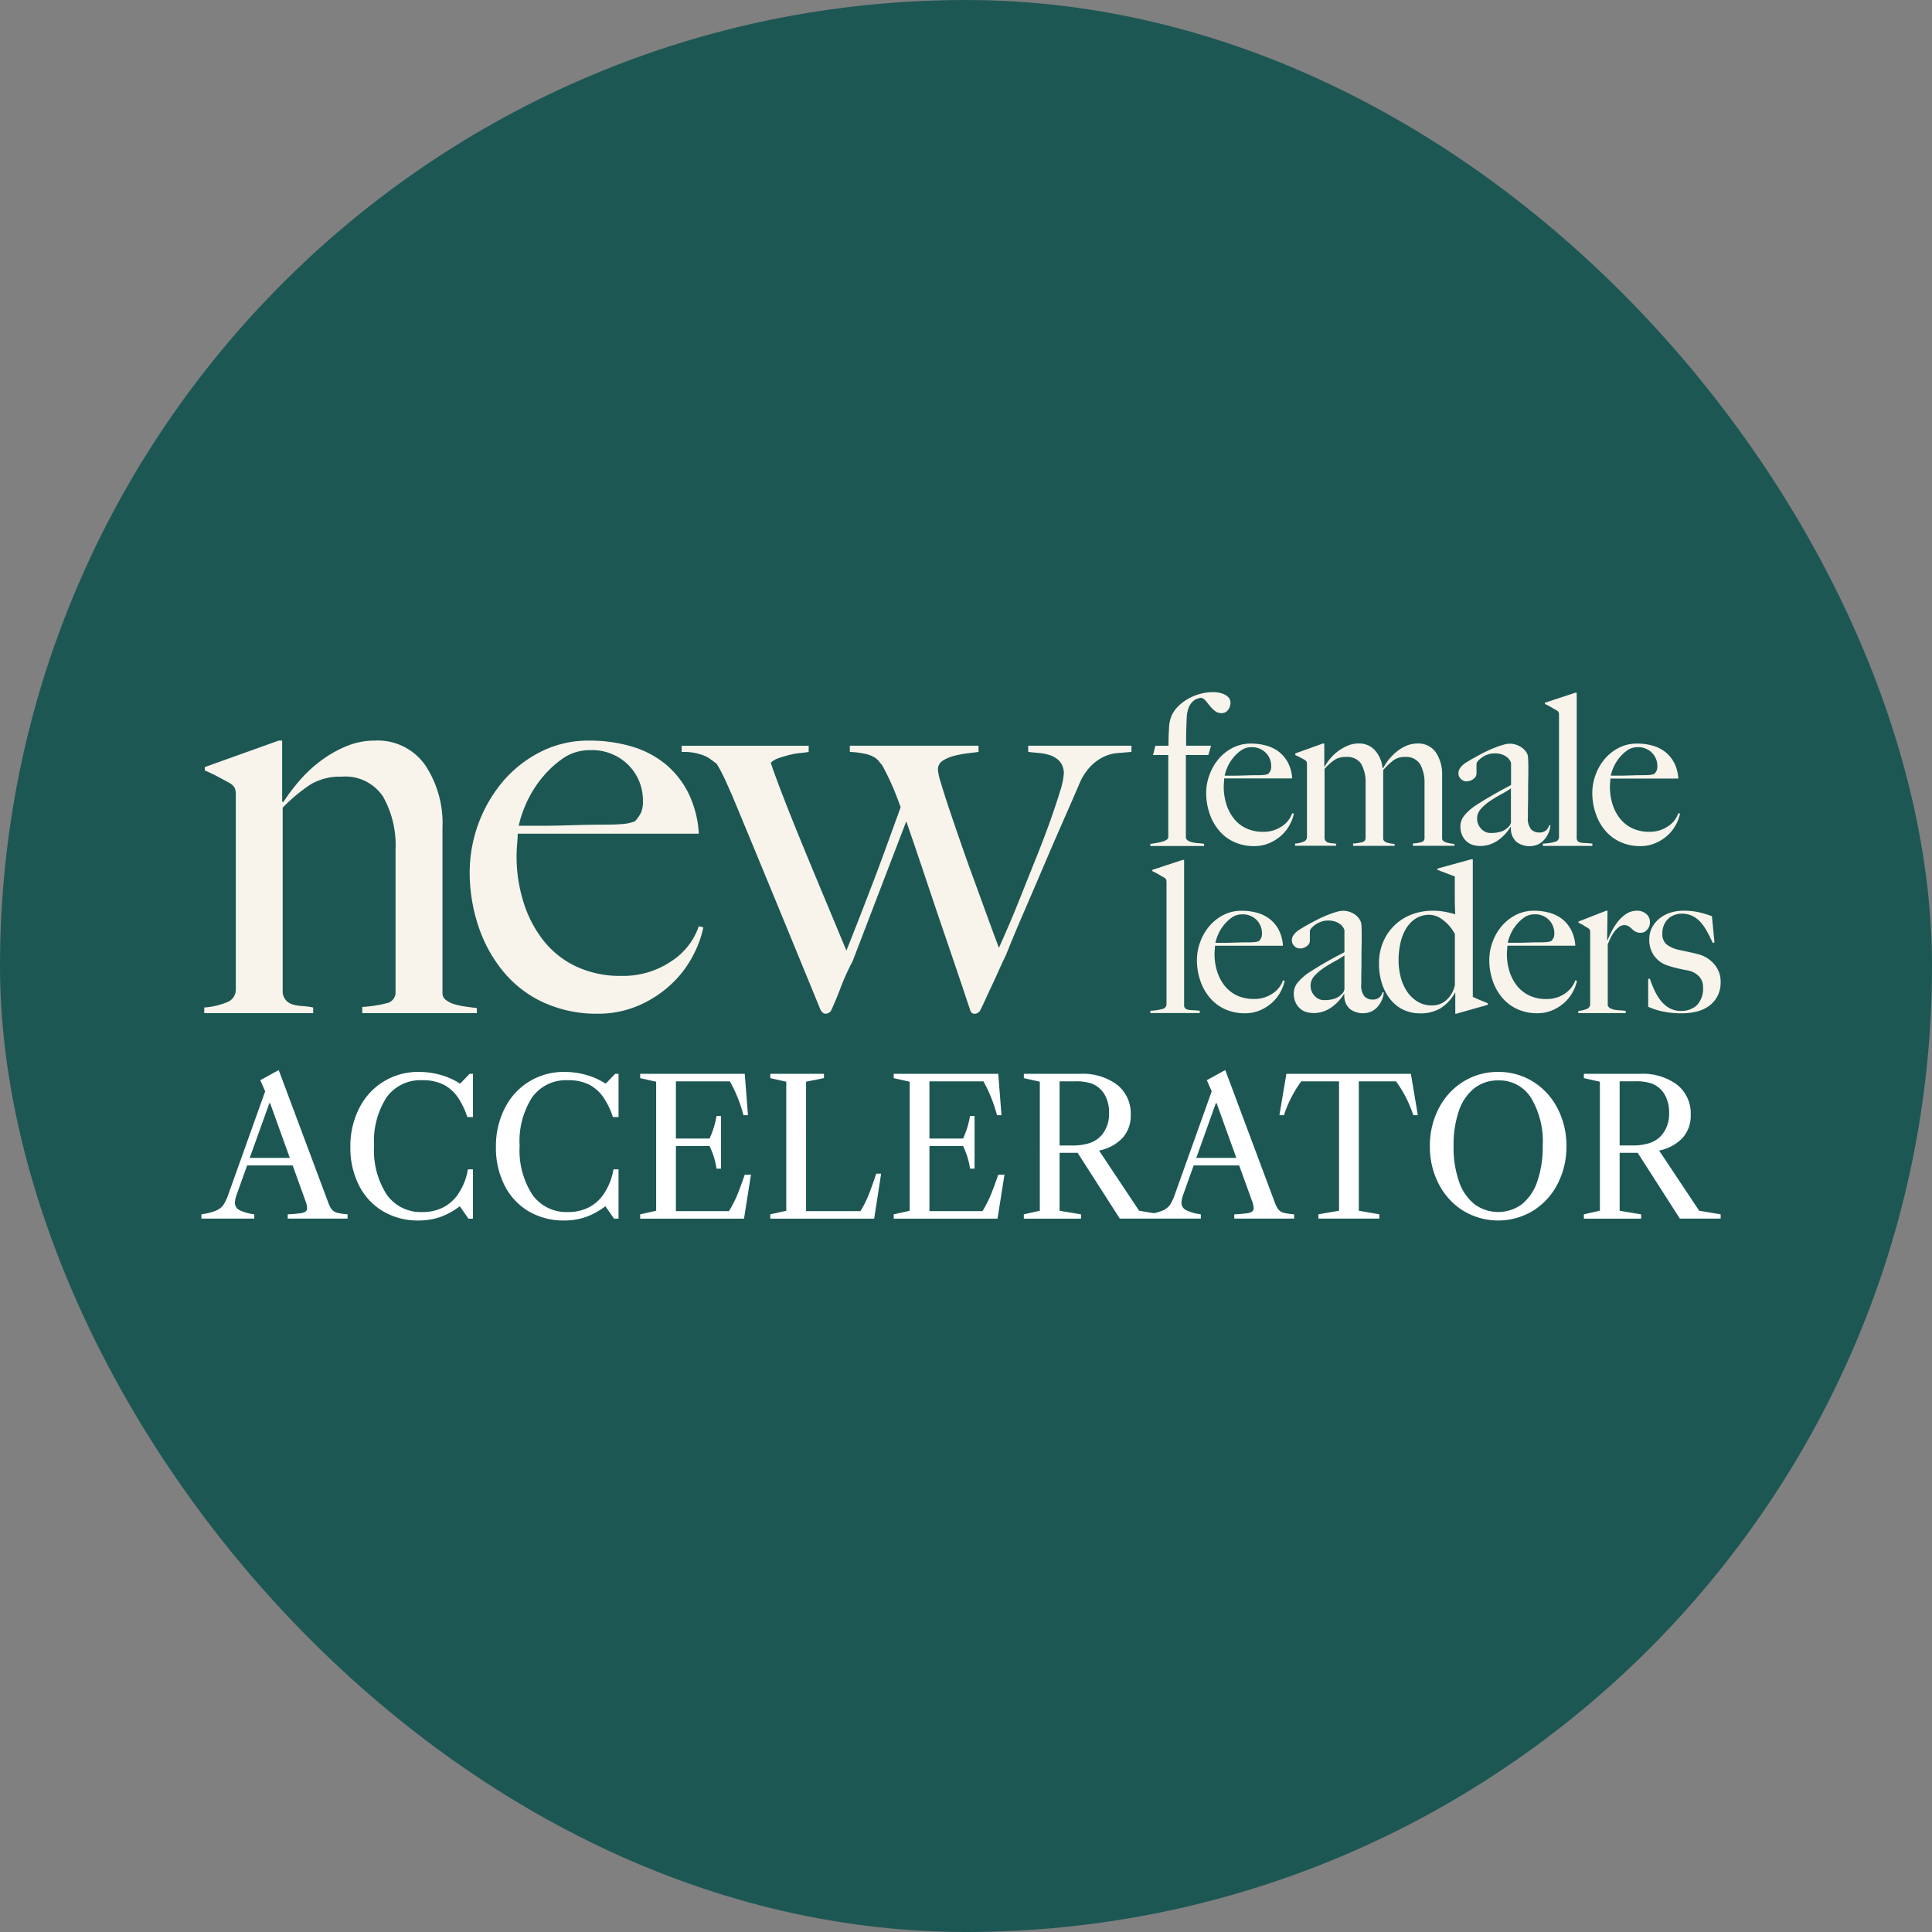 <svg xmlns="http://www.w3.org/2000/svg" width="180" height="180" viewBox="0 0 180 180">
  <rect x="0" y="0" width="180" height="180" fill="#808080" stroke="none"/>
  <g id="Group_1189" data-name="Group 1189" transform="translate(-1112.17 -4777.17)">
    <g id="Group_1187" data-name="Group 1187" transform="translate(1112 4777)">
      <g id="Group_1166" data-name="Group 1166">
        <rect id="Rectangle_392" data-name="Rectangle 392" width="180" height="180" rx="90" transform="translate(0.17 0.17)" fill="#1d5754"/>
      </g>
      <g id="NFL_LogoAccelerator_ForestDepths" transform="translate(18.936 64.656)">
        <path id="Path_33" data-name="Path 33" d="M10.146,24.866a7.3,7.3,0,0,0-1-.131,3.9,3.9,0,0,1-.842-.131,1.562,1.562,0,0,1-.631-.342,1.35,1.35,0,0,1-.368-.762V6.254A15.782,15.782,0,0,1,9.883,4.1a5.3,5.3,0,0,1,2.89-.736,4.22,4.22,0,0,1,3.892,1.866,9.247,9.247,0,0,1,1.158,4.916v13.25a1.032,1.032,0,0,1-.842,1.078,11.949,11.949,0,0,1-2.26.342v.579H25.4V24.92c-.317-.036-.656-.08-1.024-.131a7.487,7.487,0,0,1-1.024-.211,2.361,2.361,0,0,1-.816-.394.774.774,0,0,1-.342-.631V8.095A9.755,9.755,0,0,0,20.565,2.26,5.4,5.4,0,0,0,15.9,0a6.931,6.931,0,0,0-2.723.551,10.958,10.958,0,0,0-2.409,1.4A12.415,12.415,0,0,0,8.805,3.812a18.822,18.822,0,0,0-1.441,1.92L7.258,5.68V0H6.942L.051,2.468v.317c.42.175.842.378,1.261.6s.79.43,1.1.6a1.228,1.228,0,0,1,.448.474,1.932,1.932,0,0,1,.08.631V23.185a1.249,1.249,0,0,1-.867,1.21A6.783,6.783,0,0,1,0,24.868v.525H10.149v-.525Z" transform="translate(0.264 4.512)" fill="#f8f4eb"/>
        <path id="Path_34" data-name="Path 34" d="M6.99,24.444a11.716,11.716,0,0,0,4.89,1,9.493,9.493,0,0,0,3.917-.788,10.569,10.569,0,0,0,3.024-2,9.867,9.867,0,0,0,2-2.656,9.74,9.74,0,0,0,.947-2.6l-.42-.106a6.314,6.314,0,0,1-2.6,3.287,7.987,7.987,0,0,1-4.6,1.341,9.621,9.621,0,0,1-4.26-.893,8.5,8.5,0,0,1-3.05-2.445A11.127,11.127,0,0,1,5,15.008a14.164,14.164,0,0,1-.631-4.231c0-.386.018-.762.051-1.13s.054-.692.054-.973H21.347a9.818,9.818,0,0,0-1-3.838,8.293,8.293,0,0,0-2.183-2.708A8.939,8.939,0,0,0,15.01.525,13.837,13.837,0,0,0,11.145,0a9.828,9.828,0,0,0-4.6,1.078A11.3,11.3,0,0,0,3.022,3.892,13.224,13.224,0,0,0,0,12.2a15.8,15.8,0,0,0,.842,5.179,13.021,13.021,0,0,0,2.391,4.26,10.655,10.655,0,0,0,3.76,2.813ZM5.15,6.121a10.329,10.329,0,0,1,1.341-2.34A9.739,9.739,0,0,1,8.543,1.758,4.372,4.372,0,0,1,11.2.891a4.765,4.765,0,0,1,3.6,1.4A4.652,4.652,0,0,1,16.14,5.624a2.587,2.587,0,0,1-.183,1.1,3.778,3.778,0,0,1-.553.79,4,4,0,0,1-1.21.263q-.683.054-1.472.054c-.806,0-1.544.008-2.208.026l-1.92.051q-.919.027-1.866.026H4.571A9.6,9.6,0,0,1,5.15,6.123Z" transform="translate(24.994 4.514)" fill="#f8f4eb"/>
        <path id="Path_35" data-name="Path 35" d="M3.258,1.683a14.394,14.394,0,0,1,.816,1.552c.262.579.5,1.112.71,1.6q2.208,5.312,4.154,10.043t3.995,9.726c.139.247.3.368.474.368a.614.614,0,0,0,.525-.317c.35-.77.649-1.49.893-2.154a21.576,21.576,0,0,1,1.1-2.419l5-13.039q1.05,3.05,1.84,5.415t1.472,4.365q.683,2,1.315,3.863t1.315,3.917a.894.894,0,0,0,.131.263.42.42,0,0,0,.342.106.587.587,0,0,0,.474-.317q.317-.629.551-1.156t.5-1.078c.175-.368.368-.79.579-1.261s.474-1.042.79-1.709q.737-1.842,1.658-3.971t1.84-4.285q.919-2.154,1.786-4.126t1.5-3.444A5.381,5.381,0,0,1,38.1,1.92a4.338,4.338,0,0,1,1.235-.893A3.809,3.809,0,0,1,40.617.685c.438-.033.867-.069,1.287-.106V0H32.283V.579c.317.036.667.069,1.05.106a4.339,4.339,0,0,1,1.078.237,2.045,2.045,0,0,1,.842.579A1.683,1.683,0,0,1,35.6,2.63a7,7,0,0,1-.368,1.683q-.367,1.212-.921,2.762t-1.261,3.313q-.71,1.76-1.367,3.418t-1.235,3c-.386.893-.685,1.57-.893,2.026q-.475-1.262-1.078-2.919t-1.235-3.392Q26.6,10.783,26,9.047T24.922,5.891Q24.447,4.471,24.16,3.5a6.093,6.093,0,0,1-.288-1.235A.963.963,0,0,1,24.32,1.4,3.582,3.582,0,0,1,25.37.95,9.789,9.789,0,0,1,26.606.713l1.05-.131V0H15.667V.582a8.379,8.379,0,0,1,1.472.185,2.8,2.8,0,0,1,.816.317,1.488,1.488,0,0,1,.42.368,2.635,2.635,0,0,0,.288.342c.35.631.664,1.271.947,1.92s.543,1.323.788,2.023q-.683,1.892-1.392,3.838t-1.4,3.735q-.683,1.788-1.261,3.261t-1,2.522q-1-2.417-2.208-5.31t-2.26-5.467Q9.828,5.741,9.122,3.874T8.306,1.585a1.832,1.832,0,0,1,.71-.42c.3-.106.613-.2.947-.288a6.8,6.8,0,0,1,1-.185c.332-.033.623-.069.867-.106V.008H0V.587a5.025,5.025,0,0,1,2.34.448,11.291,11.291,0,0,1,.921.656Z" transform="translate(44.745 4.988)" fill="#f8f4eb"/>
        <path id="Path_36" data-name="Path 36" d="M5.014,14.128c-.2-.026-.391-.046-.582-.059a2.818,2.818,0,0,1-.522-.08,1.394,1.394,0,0,1-.394-.157.431.431,0,0,1-.2-.275v-7.7H5.41l.257-.867H3.338c0-.474,0-.9.01-1.274s.023-.826.049-1.351A2.852,2.852,0,0,1,3.6,1.39,1.544,1.544,0,0,1,4,.836,1.177,1.177,0,0,1,4.442.589,1.428,1.428,0,0,1,4.777.53.907.907,0,0,1,5.2.847c.126.157.257.319.394.484a2.89,2.89,0,0,0,.453.435.961.961,0,0,0,.6.188.72.72,0,0,0,.6-.3,1.044,1.044,0,0,0,.227-.651A.71.71,0,0,0,7.33.543,1.161,1.161,0,0,0,6.954.237,1.906,1.906,0,0,0,6.442.059,2.934,2.934,0,0,0,5.861,0,4.609,4.609,0,0,0,4.628.167a4.922,4.922,0,0,0-1.1.453,4.352,4.352,0,0,0-.9.672,3,3,0,0,0-.613.839,3.291,3.291,0,0,0-.268,1.233q-.05.8-.049,1.629H.474l-.216.867H1.678V13.5a.317.317,0,0,1-.178.268,1.653,1.653,0,0,1-.443.178c-.178.046-.363.085-.553.118s-.358.057-.5.069v.2H5.014v-.2Z" transform="translate(88.402 0)" fill="#f8f4eb"/>
        <path id="Path_37" data-name="Path 37" d="M1.135,1.462A4.861,4.861,0,0,0,.3,2.932,4.8,4.8,0,0,0,0,4.579,5.908,5.908,0,0,0,.317,6.522a4.851,4.851,0,0,0,.9,1.6A4,4,0,0,0,2.625,9.176a4.406,4.406,0,0,0,1.835.376,3.536,3.536,0,0,0,1.47-.3,4.028,4.028,0,0,0,1.135-.749,3.693,3.693,0,0,0,.749-1,3.563,3.563,0,0,0,.355-.978l-.157-.039a2.366,2.366,0,0,1-.978,1.233,3,3,0,0,1-1.727.5,3.613,3.613,0,0,1-1.6-.335,3.212,3.212,0,0,1-1.145-.919,4.167,4.167,0,0,1-.69-1.341,5.343,5.343,0,0,1-.237-1.588c0-.144.008-.286.021-.425s.021-.26.021-.365H8.012a3.67,3.67,0,0,0-.376-1.441A3.157,3.157,0,0,0,6.818.8,3.344,3.344,0,0,0,5.634.2,5.192,5.192,0,0,0,4.182,0,3.689,3.689,0,0,0,2.455.4,4.293,4.293,0,0,0,1.132,1.459Zm.8.839a3.771,3.771,0,0,1,.5-.878A3.648,3.648,0,0,1,3.21.664a1.65,1.65,0,0,1,1-.327A1.789,1.789,0,0,1,5.557.86a1.748,1.748,0,0,1,.5,1.253.955.955,0,0,1-.069.414,1.431,1.431,0,0,1-.208.3,1.566,1.566,0,0,1-.453.1c-.172.013-.355.021-.553.021-.3,0-.579,0-.829.01s-.492.013-.721.021-.463.01-.7.01H1.719A3.588,3.588,0,0,1,1.936,2.3Z" transform="translate(93.612 4.792)" fill="#f8f4eb"/>
        <path id="Path_38" data-name="Path 38" d="M3.835,9.346A2.957,2.957,0,0,0,3.459,9.3a1.584,1.584,0,0,1-.327-.049.6.6,0,0,1-.247-.129.5.5,0,0,1-.139-.286V2.36a5.578,5.578,0,0,1,.927-.829,1.872,1.872,0,0,1,1.065-.275,1.542,1.542,0,0,1,1.431.661,3.487,3.487,0,0,1,.4,1.825V8.795a.387.387,0,0,1-.317.4,4.446,4.446,0,0,1-.849.129v.216H9.276V9.366c-.118-.013-.239-.031-.366-.049a2.43,2.43,0,0,1-.345-.08.619.619,0,0,1-.257-.149.315.315,0,0,1-.1-.237V2.476A7.294,7.294,0,0,1,9.122,1.6a1.709,1.709,0,0,1,1.091-.345,1.54,1.54,0,0,1,1.439.679,3.551,3.551,0,0,1,.407,1.825V8.79a.381.381,0,0,1-.275.4,3.662,3.662,0,0,1-.808.129v.216h3.868V9.361c-.118-.013-.244-.031-.376-.049a2.75,2.75,0,0,1-.365-.08.755.755,0,0,1-.286-.149.294.294,0,0,1-.118-.237V2.965A3.643,3.643,0,0,0,13.116.834,1.971,1.971,0,0,0,11.389.005a2.591,2.591,0,0,0-1.035.216,3.738,3.738,0,0,0-.919.564,5.139,5.139,0,0,0-.731.749,4.6,4.6,0,0,0-.494.759H8.151A2.943,2.943,0,0,0,7.433.625,1.989,1.989,0,0,0,5.909,0,2.548,2.548,0,0,0,4.9.208,4.516,4.516,0,0,0,4,.721a4.123,4.123,0,0,0-.728.69,4.885,4.885,0,0,0-.512.741l-.039-.021V0H2.6L.021.927v.157c.157.067.317.142.474.226l.414.226a.466.466,0,0,1,.167.178.685.685,0,0,1,.031.237V8.7a.465.465,0,0,1-.327.453A2.524,2.524,0,0,1,0,9.33v.2H3.83v-.2Z" transform="translate(101.894 4.782)" fill="#f8f4eb"/>
        <path id="Path_39" data-name="Path 39" d="M.77,3.5a1.018,1.018,0,0,0,.623-.216.617.617,0,0,0,.286-.494V1.9a.484.484,0,0,1,.139-.286,1.892,1.892,0,0,1,.376-.335,2.195,2.195,0,0,1,.543-.275A1.856,1.856,0,0,1,3.359.9a1.965,1.965,0,0,1,.77.129,1.56,1.56,0,0,1,.463.286,1.084,1.084,0,0,1,.237.306.655.655,0,0,1,.07.188V3.843c-.131.08-.293.167-.484.268s-.412.216-.661.355-.543.306-.878.5-.721.435-1.153.71a4.9,4.9,0,0,0-1.1.927A1.619,1.619,0,0,0,.18,7.673a2.037,2.037,0,0,0,.167.867,1.7,1.7,0,0,0,.435.582,1.522,1.522,0,0,0,.592.317,2.421,2.421,0,0,0,.641.09,2.776,2.776,0,0,0,.978-.167A3.118,3.118,0,0,0,3.8,8.916a3.878,3.878,0,0,0,.631-.592,5.039,5.039,0,0,0,.425-.571l.039.021a1.63,1.63,0,0,0,.522,1.382A2.019,2.019,0,0,0,7.371,9.4a1.718,1.718,0,0,0,.6-.435,2.465,2.465,0,0,0,.414-.641A2.043,2.043,0,0,0,8.566,7.6H8.447a.941.941,0,0,1-.3.484,1,1,0,0,1-.672.188,1,1,0,0,1-.7-.286,1.634,1.634,0,0,1-.306-1.174c0-.448,0-.86.01-1.233s.01-.741.01-1.1,0-.723.01-1.1.01-.808.01-1.282c0-.224-.008-.45-.021-.682A1.222,1.222,0,0,0,6.4.927,1.62,1.62,0,0,0,5.745.265,1.883,1.883,0,0,0,4.777,0a2.43,2.43,0,0,0-.661.118q-.405.12-.888.317c-.322.131-.661.288-1.017.474s-.705.376-1.045.571C1.06,1.547.939,1.619.8,1.7a2.435,2.435,0,0,0-.386.275,1.553,1.553,0,0,0-.3.355A.818.818,0,0,0,0,2.762a.71.71,0,0,0,.226.522.739.739,0,0,0,.543.226ZM4.9,7.194a.724.724,0,0,1-.237.553,1.725,1.725,0,0,1-.731.453,3.137,3.137,0,0,1-.909.118A1.165,1.165,0,0,1,2.092,7.9a1.385,1.385,0,0,1-.355-.927A1.321,1.321,0,0,1,2.1,6.061,4.642,4.642,0,0,1,2.97,5.32C3.3,5.1,3.652,4.89,4,4.7a7.739,7.739,0,0,0,.888-.543v3.04Z" transform="translate(117.116 4.803)" fill="#f8f4eb"/>
        <path id="Path_40" data-name="Path 40" d="M1.3,1.658a.446.446,0,0,1,.167.178.694.694,0,0,1,.028.237V13.42a.452.452,0,0,1-.3.445,4.424,4.424,0,0,1-1.2.188v.216H4.6v-.216c-.25-.026-.466-.041-.651-.049a2.733,2.733,0,0,1-.453-.049.475.475,0,0,1-.265-.139.428.428,0,0,1-.088-.3V0H3L.18.927v.118a5.354,5.354,0,0,1,.592.306C1.009,1.49,1.186,1.591,1.3,1.658Z" transform="translate(124.989 0.057)" fill="#f8f4eb"/>
        <path id="Path_41" data-name="Path 41" d="M1.217,8.12a4.029,4.029,0,0,0,1.41,1.055,4.407,4.407,0,0,0,1.835.376,3.537,3.537,0,0,0,1.47-.3,4.032,4.032,0,0,0,1.135-.749,3.7,3.7,0,0,0,.749-1,3.566,3.566,0,0,0,.355-.978l-.157-.039a2.366,2.366,0,0,1-.978,1.233,3,3,0,0,1-1.727.5,3.614,3.614,0,0,1-1.6-.335,3.211,3.211,0,0,1-1.145-.919,4.166,4.166,0,0,1-.69-1.341A5.344,5.344,0,0,1,1.64,4.049c0-.144.008-.286.021-.425s.021-.26.021-.365H8.015a3.67,3.67,0,0,0-.376-1.441A3.157,3.157,0,0,0,6.821.8,3.344,3.344,0,0,0,5.637.2,5.193,5.193,0,0,0,4.185,0,3.689,3.689,0,0,0,2.458.4,4.29,4.29,0,0,0,1.135,1.459,4.861,4.861,0,0,0,.3,2.929,4.8,4.8,0,0,0,0,4.576,5.906,5.906,0,0,0,.317,6.519a4.85,4.85,0,0,0,.9,1.6ZM1.938,2.3a3.77,3.77,0,0,1,.5-.878,3.647,3.647,0,0,1,.77-.759,1.65,1.65,0,0,1,1-.327A1.79,1.79,0,0,1,5.56.857a1.748,1.748,0,0,1,.5,1.253.955.955,0,0,1-.069.414,1.43,1.43,0,0,1-.209.3,1.564,1.564,0,0,1-.453.1c-.17.013-.355.021-.553.021-.3,0-.579,0-.829.01s-.492.013-.721.021-.463.01-.7.01H1.722A3.581,3.581,0,0,1,1.938,2.3Z" transform="translate(129.586 4.792)" fill="#f8f4eb"/>
        <path id="Path_42" data-name="Path 42" d="M1.2,13.863A4.422,4.422,0,0,1,0,14.05v.216H4.6V14.05c-.25-.026-.466-.041-.651-.049a2.484,2.484,0,0,1-.453-.049.476.476,0,0,1-.265-.139.428.428,0,0,1-.088-.3V0H3L.18.927v.118a5.351,5.351,0,0,1,.592.306c.237.139.414.239.533.306a.446.446,0,0,1,.167.178.683.683,0,0,1,.031.237V13.42a.452.452,0,0,1-.3.445Z" transform="translate(88.412 15.631)" fill="#f8f4eb"/>
        <path id="Path_43" data-name="Path 43" d="M1.217,8.12a4.027,4.027,0,0,0,1.41,1.055,4.406,4.406,0,0,0,1.835.376,3.537,3.537,0,0,0,1.47-.3,4.032,4.032,0,0,0,1.135-.749,3.7,3.7,0,0,0,.749-1,3.566,3.566,0,0,0,.355-.978l-.157-.039a2.366,2.366,0,0,1-.978,1.233,3,3,0,0,1-1.727.5,3.614,3.614,0,0,1-1.6-.335,3.212,3.212,0,0,1-1.145-.919,4.164,4.164,0,0,1-.69-1.341A5.332,5.332,0,0,1,1.64,4.049c0-.144.008-.286.021-.425s.021-.26.021-.365H8.015a3.669,3.669,0,0,0-.376-1.441A3.159,3.159,0,0,0,6.821.8,3.344,3.344,0,0,0,5.637.2,5.193,5.193,0,0,0,4.185,0,3.689,3.689,0,0,0,2.458.4,4.29,4.29,0,0,0,1.135,1.459,4.861,4.861,0,0,0,.3,2.929,4.8,4.8,0,0,0,0,4.576,5.9,5.9,0,0,0,.317,6.52a4.852,4.852,0,0,0,.9,1.6ZM1.938,2.3a3.767,3.767,0,0,1,.5-.878,3.649,3.649,0,0,1,.77-.759,1.65,1.65,0,0,1,1-.327A1.789,1.789,0,0,1,5.559.857a1.748,1.748,0,0,1,.5,1.253.956.956,0,0,1-.069.414,1.435,1.435,0,0,1-.209.3,1.565,1.565,0,0,1-.453.1c-.173.013-.355.021-.553.021-.3,0-.579,0-.829.01s-.492.013-.721.021-.463.01-.7.01H1.722A3.639,3.639,0,0,1,1.938,2.3Z" transform="translate(92.749 20.367)" fill="#f8f4eb"/>
        <path id="Path_44" data-name="Path 44" d="M4.414,4.11c-.19.1-.412.216-.661.355s-.543.306-.878.5-.721.435-1.156.71a4.9,4.9,0,0,0-1.1.927A1.618,1.618,0,0,0,.178,7.673a2.036,2.036,0,0,0,.167.867,1.7,1.7,0,0,0,.435.582,1.522,1.522,0,0,0,.592.317,2.421,2.421,0,0,0,.641.09,2.776,2.776,0,0,0,.978-.167A3.121,3.121,0,0,0,3.8,8.916a3.988,3.988,0,0,0,.631-.592,5.057,5.057,0,0,0,.425-.571l.039.021a1.63,1.63,0,0,0,.523,1.382A2.019,2.019,0,0,0,7.369,9.4a1.719,1.719,0,0,0,.6-.435,2.466,2.466,0,0,0,.414-.641A2.043,2.043,0,0,0,8.563,7.6H8.445a.941.941,0,0,1-.3.484,1,1,0,0,1-.672.188,1,1,0,0,1-.7-.286,1.635,1.635,0,0,1-.306-1.174c0-.448,0-.86.01-1.233s.01-.741.01-1.1,0-.723.01-1.1.01-.808.01-1.282c0-.224-.008-.45-.021-.682a1.22,1.22,0,0,0-.1-.484A1.621,1.621,0,0,0,5.742.265,1.883,1.883,0,0,0,4.774,0a2.429,2.429,0,0,0-.661.118q-.406.12-.888.317C2.9.566,2.564.723,2.208.909s-.705.376-1.045.571C1.058,1.547.937,1.619.8,1.7a2.418,2.418,0,0,0-.384.275,1.553,1.553,0,0,0-.3.355A.818.818,0,0,0,0,2.762a.71.71,0,0,0,.227.522.739.739,0,0,0,.543.227,1.017,1.017,0,0,0,.623-.216A.617.617,0,0,0,1.678,2.8V1.912a.483.483,0,0,1,.139-.286,1.9,1.9,0,0,1,.376-.335,2.237,2.237,0,0,1,.543-.275A1.855,1.855,0,0,1,3.359.909a1.965,1.965,0,0,1,.77.129,1.554,1.554,0,0,1,.463.286,1.083,1.083,0,0,1,.237.306.659.659,0,0,1,.069.188V3.85c-.131.08-.293.167-.484.265ZM4.9,7.2a.724.724,0,0,1-.237.553,1.725,1.725,0,0,1-.731.453,3.136,3.136,0,0,1-.909.118A1.165,1.165,0,0,1,2.1,7.909a1.385,1.385,0,0,1-.355-.927,1.332,1.332,0,0,1,.366-.919,4.641,4.641,0,0,1,.867-.741c.335-.224.682-.43,1.035-.623A7.745,7.745,0,0,0,4.9,4.157V7.2Z" transform="translate(101.593 20.369)" fill="#f8f4eb"/>
        <path id="Path_45" data-name="Path 45" d="M7.217,14.385l2.921-.829v-.139c-.25-.106-.52-.216-.808-.335a4.852,4.852,0,0,1-.592-.275V0H8.581L5.444.867V.986L7.062,1.6V3.276c0,.355,0,.705.01,1.045s.015.613.031.808a8.406,8.406,0,0,0-.957-.237,5.928,5.928,0,0,0-1.114-.1,5.43,5.43,0,0,0-2.051.376A4.648,4.648,0,0,0,.365,7.757,4.967,4.967,0,0,0,0,9.672,5.938,5.938,0,0,0,.317,11.7a4.527,4.527,0,0,0,.849,1.48,3.329,3.329,0,0,0,1.215.888,3.607,3.607,0,0,0,1.41.286,3.672,3.672,0,0,0,1.943-.474,4.012,4.012,0,0,0,1.351-1.459h.021V14.39h.118Zm-.139-2.723a2.5,2.5,0,0,1-.741,1.4,1.955,1.955,0,0,1-1.393.553,2.477,2.477,0,0,1-1.351-.355,3.171,3.171,0,0,1-.978-.937,4.323,4.323,0,0,1-.592-1.341,6.241,6.241,0,0,1-.2-1.57,7.443,7.443,0,0,1,.167-1.578,4.452,4.452,0,0,1,.523-1.362,2.883,2.883,0,0,1,.9-.947,2.344,2.344,0,0,1,1.313-.355,2.151,2.151,0,0,1,1.243.494,3.835,3.835,0,0,1,1.1,1.3v4.7Z" transform="translate(109.713 15.572)" fill="#f8f4eb"/>
        <path id="Path_46" data-name="Path 46" d="M7.037,7.727a3,3,0,0,1-1.727.5,3.615,3.615,0,0,1-1.6-.335,3.212,3.212,0,0,1-1.145-.919,4.166,4.166,0,0,1-.69-1.341A5.329,5.329,0,0,1,1.64,4.049c0-.144.008-.286.021-.425s.021-.26.021-.365H8.015a3.668,3.668,0,0,0-.376-1.441A3.157,3.157,0,0,0,6.821.8,3.344,3.344,0,0,0,5.637.2,5.193,5.193,0,0,0,4.185,0,3.689,3.689,0,0,0,2.458.4,4.292,4.292,0,0,0,1.135,1.459,4.858,4.858,0,0,0,.3,2.929,4.8,4.8,0,0,0,0,4.576,5.9,5.9,0,0,0,.317,6.519a4.852,4.852,0,0,0,.9,1.6,4.029,4.029,0,0,0,1.41,1.055,4.407,4.407,0,0,0,1.835.376,3.537,3.537,0,0,0,1.47-.3A4.032,4.032,0,0,0,7.065,8.5a3.7,3.7,0,0,0,.749-1,3.563,3.563,0,0,0,.355-.978l-.157-.039a2.366,2.366,0,0,1-.978,1.233ZM1.936,2.3a3.775,3.775,0,0,1,.5-.878A3.65,3.65,0,0,1,3.21.661a1.65,1.65,0,0,1,1-.327A1.789,1.789,0,0,1,5.557.857a1.748,1.748,0,0,1,.5,1.253.955.955,0,0,1-.069.414,1.43,1.43,0,0,1-.209.3,1.564,1.564,0,0,1-.453.1c-.17.013-.355.021-.553.021-.3,0-.579,0-.829.01s-.492.013-.721.021-.463.01-.7.01H1.719A3.642,3.642,0,0,1,1.936,2.3Z" transform="translate(119.988 20.364)" fill="#f8f4eb"/>
        <path id="Path_47" data-name="Path 47" d="M3.017,2.517a3.365,3.365,0,0,1,.355-.582A2.21,2.21,0,0,1,3.8,1.511a.782.782,0,0,1,.463-.167.76.76,0,0,1,.435.108,2.072,2.072,0,0,1,.3.247,1.536,1.536,0,0,0,.327.247,1.006,1.006,0,0,0,.5.108.778.778,0,0,0,.592-.286,1.043,1.043,0,0,0,.257-.721A.96.96,0,0,0,6.326.3,1.243,1.243,0,0,0,5.487,0,1.835,1.835,0,0,0,4.4.337a3.455,3.455,0,0,0-.808.8,6.134,6.134,0,0,0-.554.916c-.144.3-.25.533-.317.69H2.685L2.723,0H2.6L.021,1.006v.118a3.2,3.2,0,0,1,.474.247c.157.1.3.18.414.247a.445.445,0,0,1,.167.178.693.693,0,0,1,.031.237V8.7a.465.465,0,0,1-.327.453A2.525,2.525,0,0,1,0,9.335v.2H4.419v-.2a3.162,3.162,0,0,0-.463-.049,4.551,4.551,0,0,1-.512-.049A1.48,1.48,0,0,1,3,9.1a.48.48,0,0,1-.257-.275V3.14C2.821,2.942,2.911,2.736,3.017,2.517Z" transform="translate(128.281 20.364)" fill="#f8f4eb"/>
        <path id="Path_48" data-name="Path 48" d="M1.043.731a2.683,2.683,0,0,0-.69.849A2.343,2.343,0,0,0,.1,2.685,2.507,2.507,0,0,0,.556,4.2a2.434,2.434,0,0,0,1.21.888,9.1,9.1,0,0,0,.885.257c.327.08.669.152,1.022.216a1.957,1.957,0,0,1,1.053.543,1.426,1.426,0,0,1,.384,1.017,2.232,2.232,0,0,1-.561,1.668,2.064,2.064,0,0,1-1.5.543,2.118,2.118,0,0,1-1.12-.286,2.834,2.834,0,0,1-.806-.731,4.959,4.959,0,0,1-.569-.968,10.5,10.5,0,0,1-.394-1H0v2.6a6.512,6.512,0,0,0,1.421.453,8.106,8.106,0,0,0,1.637.157A5.982,5.982,0,0,0,4.45,9.412,3.456,3.456,0,0,0,5.624,8.9a2.609,2.609,0,0,0,.818-.919,2.754,2.754,0,0,0,.306-1.331,2.443,2.443,0,0,0-.623-1.7,2.931,2.931,0,0,0-1.511-.909c-.25-.067-.546-.134-.888-.208S3.068,3.7,2.78,3.629a2.822,2.822,0,0,1-1.045-.474A1.234,1.234,0,0,1,1.32,2.111a1.906,1.906,0,0,1,.157-.8,1.772,1.772,0,0,1,.4-.571A1.7,1.7,0,0,1,2.453.394,1.9,1.9,0,0,1,3.114.275a2.3,2.3,0,0,1,.978.2,2.416,2.416,0,0,1,.759.561,4.524,4.524,0,0,1,.613.867q.274.5.553,1.1l.157-.039L5.938.512a9.813,9.813,0,0,0-1.2-.365A6.5,6.5,0,0,0,3.274,0,3.86,3.86,0,0,0,2.052.188,3.107,3.107,0,0,0,1.045.731Z" transform="translate(134.793 20.364)" fill="#f8f4eb"/>
        <path id="Path_195" data-name="Path 195" d="M11.827,12.37A2.218,2.218,0,0,0,12.16,13a.951.951,0,0,0,.5.3,5.751,5.751,0,0,0,.955.14v.4H8.042v-.4a11.168,11.168,0,0,0,1.183-.1,1.019,1.019,0,0,0,.5-.175.4.4,0,0,0,.123-.307,2.414,2.414,0,0,0-.193-.771L8.5,8.884H4.258l-.946,2.646a2.728,2.728,0,0,0-.193.824.767.767,0,0,0,.438.7,4.228,4.228,0,0,0,1.367.385v.4H0v-.4a5.554,5.554,0,0,0,1.375-.35,1.592,1.592,0,0,0,.692-.552,4.859,4.859,0,0,0,.473-1.043L5.94,1.98,5.484.946,7.2,0ZM8.235,8.183,6.4,3.084h-.07L4.5,8.183Zm5.642-1A7.789,7.789,0,0,1,14.7,3.557,6.092,6.092,0,0,1,20.29.175a7.236,7.236,0,0,1,2,.28,6.583,6.583,0,0,1,1.77.788h.07L24.986.35H25.3V4.38h-.526A7.47,7.47,0,0,0,24.057,2.8a3.849,3.849,0,0,0-1.446-1.419A4.3,4.3,0,0,0,20.588.946,3.884,3.884,0,0,0,17.25,2.541a7.561,7.561,0,0,0-1.165,4.521,7.6,7.6,0,0,0,1.183,4.547,3.89,3.89,0,0,0,3.338,1.621,4.173,4.173,0,0,0,1.892-.421,3.713,3.713,0,0,0,1.4-1.227,5.776,5.776,0,0,0,.929-2.33H25.3v4.591h-.421l-.806-1.156A6.7,6.7,0,0,1,22.226,13.7a6.149,6.149,0,0,1-2.006.315,6.343,6.343,0,0,1-3.3-.859,5.831,5.831,0,0,1-2.243-2.418A7.7,7.7,0,0,1,13.877,7.184Zm13.562,0a7.789,7.789,0,0,1,.824-3.627A6.092,6.092,0,0,1,33.852.175a7.236,7.236,0,0,1,2,.28,6.583,6.583,0,0,1,1.77.788h.07L38.548.35h.315V4.38h-.526A7.47,7.47,0,0,0,37.619,2.8a3.849,3.849,0,0,0-1.446-1.419A4.3,4.3,0,0,0,34.15.946a3.884,3.884,0,0,0-3.338,1.594,7.561,7.561,0,0,0-1.165,4.521,7.6,7.6,0,0,0,1.183,4.547,3.89,3.89,0,0,0,3.338,1.621,4.173,4.173,0,0,0,1.892-.421,3.713,3.713,0,0,0,1.4-1.227,5.776,5.776,0,0,0,.929-2.33h.473v4.591h-.421l-.806-1.156A6.7,6.7,0,0,1,35.788,13.7a6.149,6.149,0,0,1-2.006.315,6.343,6.343,0,0,1-3.3-.859,5.831,5.831,0,0,1-2.243-2.418A7.7,7.7,0,0,1,27.439,7.184ZM51.2,9.742l-.648,4.1H40.878v-.4l1.489-.333V1.086L40.878.753V.35H50.62l.3,3.855H50.5a13.412,13.412,0,0,0-1.262-3.154H44.207V6.378h3.136a8.373,8.373,0,0,0,.648-2.1h.421V9.181h-.421a7.187,7.187,0,0,0-.648-2.1H44.207v6.063h4.941a10.464,10.464,0,0,0,.78-1.524q.307-.753.692-1.875Zm5.134,3.4H61.4a9.662,9.662,0,0,0,.771-1.533q.3-.762.7-1.954h.456l-.648,4.188H53v-.4l1.489-.333V1.086L53,.753V.35H58v.4l-1.665.333Zm18.485-3.4-.648,4.1H64.5v-.4l1.489-.333V1.086L64.5.753V.35H74.24l.3,3.855h-.421a13.412,13.412,0,0,0-1.262-3.154H67.827V6.378h3.136a8.372,8.372,0,0,0,.648-2.1h.421V9.181h-.421a7.187,7.187,0,0,0-.648-2.1H67.827v6.063h4.941a10.464,10.464,0,0,0,.78-1.524q.307-.753.692-1.875Zm3.294,3.364V1.086L76.623.753V.35H81.9a5.34,5.34,0,0,1,3.4,1.008,3.4,3.4,0,0,1,1.279,2.83,3.062,3.062,0,0,1-.762,2.138A4.121,4.121,0,0,1,83.631,7.5l3.732,5.607,2,.333v.4h-3.8L81.634,7.71H79.952v5.4l2,.333v.4H76.623v-.4Zm2.979-6.08a5.059,5.059,0,0,0,1.7-.237,2.587,2.587,0,0,0,1.069-.71,3.037,3.037,0,0,0,.7-2.068,3.308,3.308,0,0,0-.421-1.743,2.433,2.433,0,0,0-1.191-1.008,4.5,4.5,0,0,0-1.559-.21H79.952V7.026Zm18.924,5.344a2.218,2.218,0,0,0,.333.631.951.951,0,0,0,.5.3,5.751,5.751,0,0,0,.955.14v.4H96.23v-.4a11.169,11.169,0,0,0,1.183-.1,1.019,1.019,0,0,0,.5-.175.4.4,0,0,0,.123-.307,2.414,2.414,0,0,0-.193-.771L96.685,8.884h-4.24L91.5,11.529a2.728,2.728,0,0,0-.193.824.767.767,0,0,0,.438.7,4.228,4.228,0,0,0,1.367.385v.4H88.187v-.4a5.554,5.554,0,0,0,1.375-.35,1.592,1.592,0,0,0,.692-.552,4.859,4.859,0,0,0,.473-1.043l3.4-9.514L93.671.946,95.389,0ZM96.422,8.183l-1.84-5.1h-.07l-1.822,5.1Zm9.567,4.924V1.051h-3.522a11.371,11.371,0,0,0-1.612,3.154h-.421L101.083.35h11.6l.648,3.855h-.421A11.371,11.371,0,0,0,111.3,1.051h-3.469V13.106l1.91.333v.4h-5.677v-.4ZM120.813.175a6.024,6.024,0,0,1,3.242.9,6.317,6.317,0,0,1,2.287,2.488,7.48,7.48,0,0,1,.832,3.531,7.48,7.48,0,0,1-.832,3.531,6.317,6.317,0,0,1-2.287,2.488,6.273,6.273,0,0,1-6.483,0,6.317,6.317,0,0,1-2.287-2.488,7.48,7.48,0,0,1-.832-3.531,7.48,7.48,0,0,1,.832-3.531,6.317,6.317,0,0,1,2.287-2.488A6.024,6.024,0,0,1,120.813.175Zm-4.153,6.9a9.723,9.723,0,0,0,.5,3.294,4.592,4.592,0,0,0,1.437,2.12,3.719,3.719,0,0,0,4.442,0,4.622,4.622,0,0,0,1.428-2.129,9.86,9.86,0,0,0,.5-3.32,7.873,7.873,0,0,0-1.1-4.468A3.477,3.477,0,0,0,120.83.964a3.537,3.537,0,0,0-2.234.727,4.535,4.535,0,0,0-1.437,2.1A9.647,9.647,0,0,0,116.66,7.079Zm13.632,6.027V1.086L128.8.753V.35h5.274a5.34,5.34,0,0,1,3.4,1.008,3.4,3.4,0,0,1,1.279,2.83,3.062,3.062,0,0,1-.762,2.138A4.121,4.121,0,0,1,135.811,7.5l3.732,5.607,2,.333v.4h-3.8L133.814,7.71h-1.682v5.4l2,.333v.4H128.8v-.4Zm2.979-6.08a5.059,5.059,0,0,0,1.7-.237,2.587,2.587,0,0,0,1.069-.71,3.037,3.037,0,0,0,.7-2.068,3.308,3.308,0,0,0-.421-1.743,2.433,2.433,0,0,0-1.191-1.008,4.5,4.5,0,0,0-1.559-.21h-1.437V7.026Z" transform="translate(0 35.209)" fill="#fff"/>
      </g>
    </g>
  </g>
</svg>
